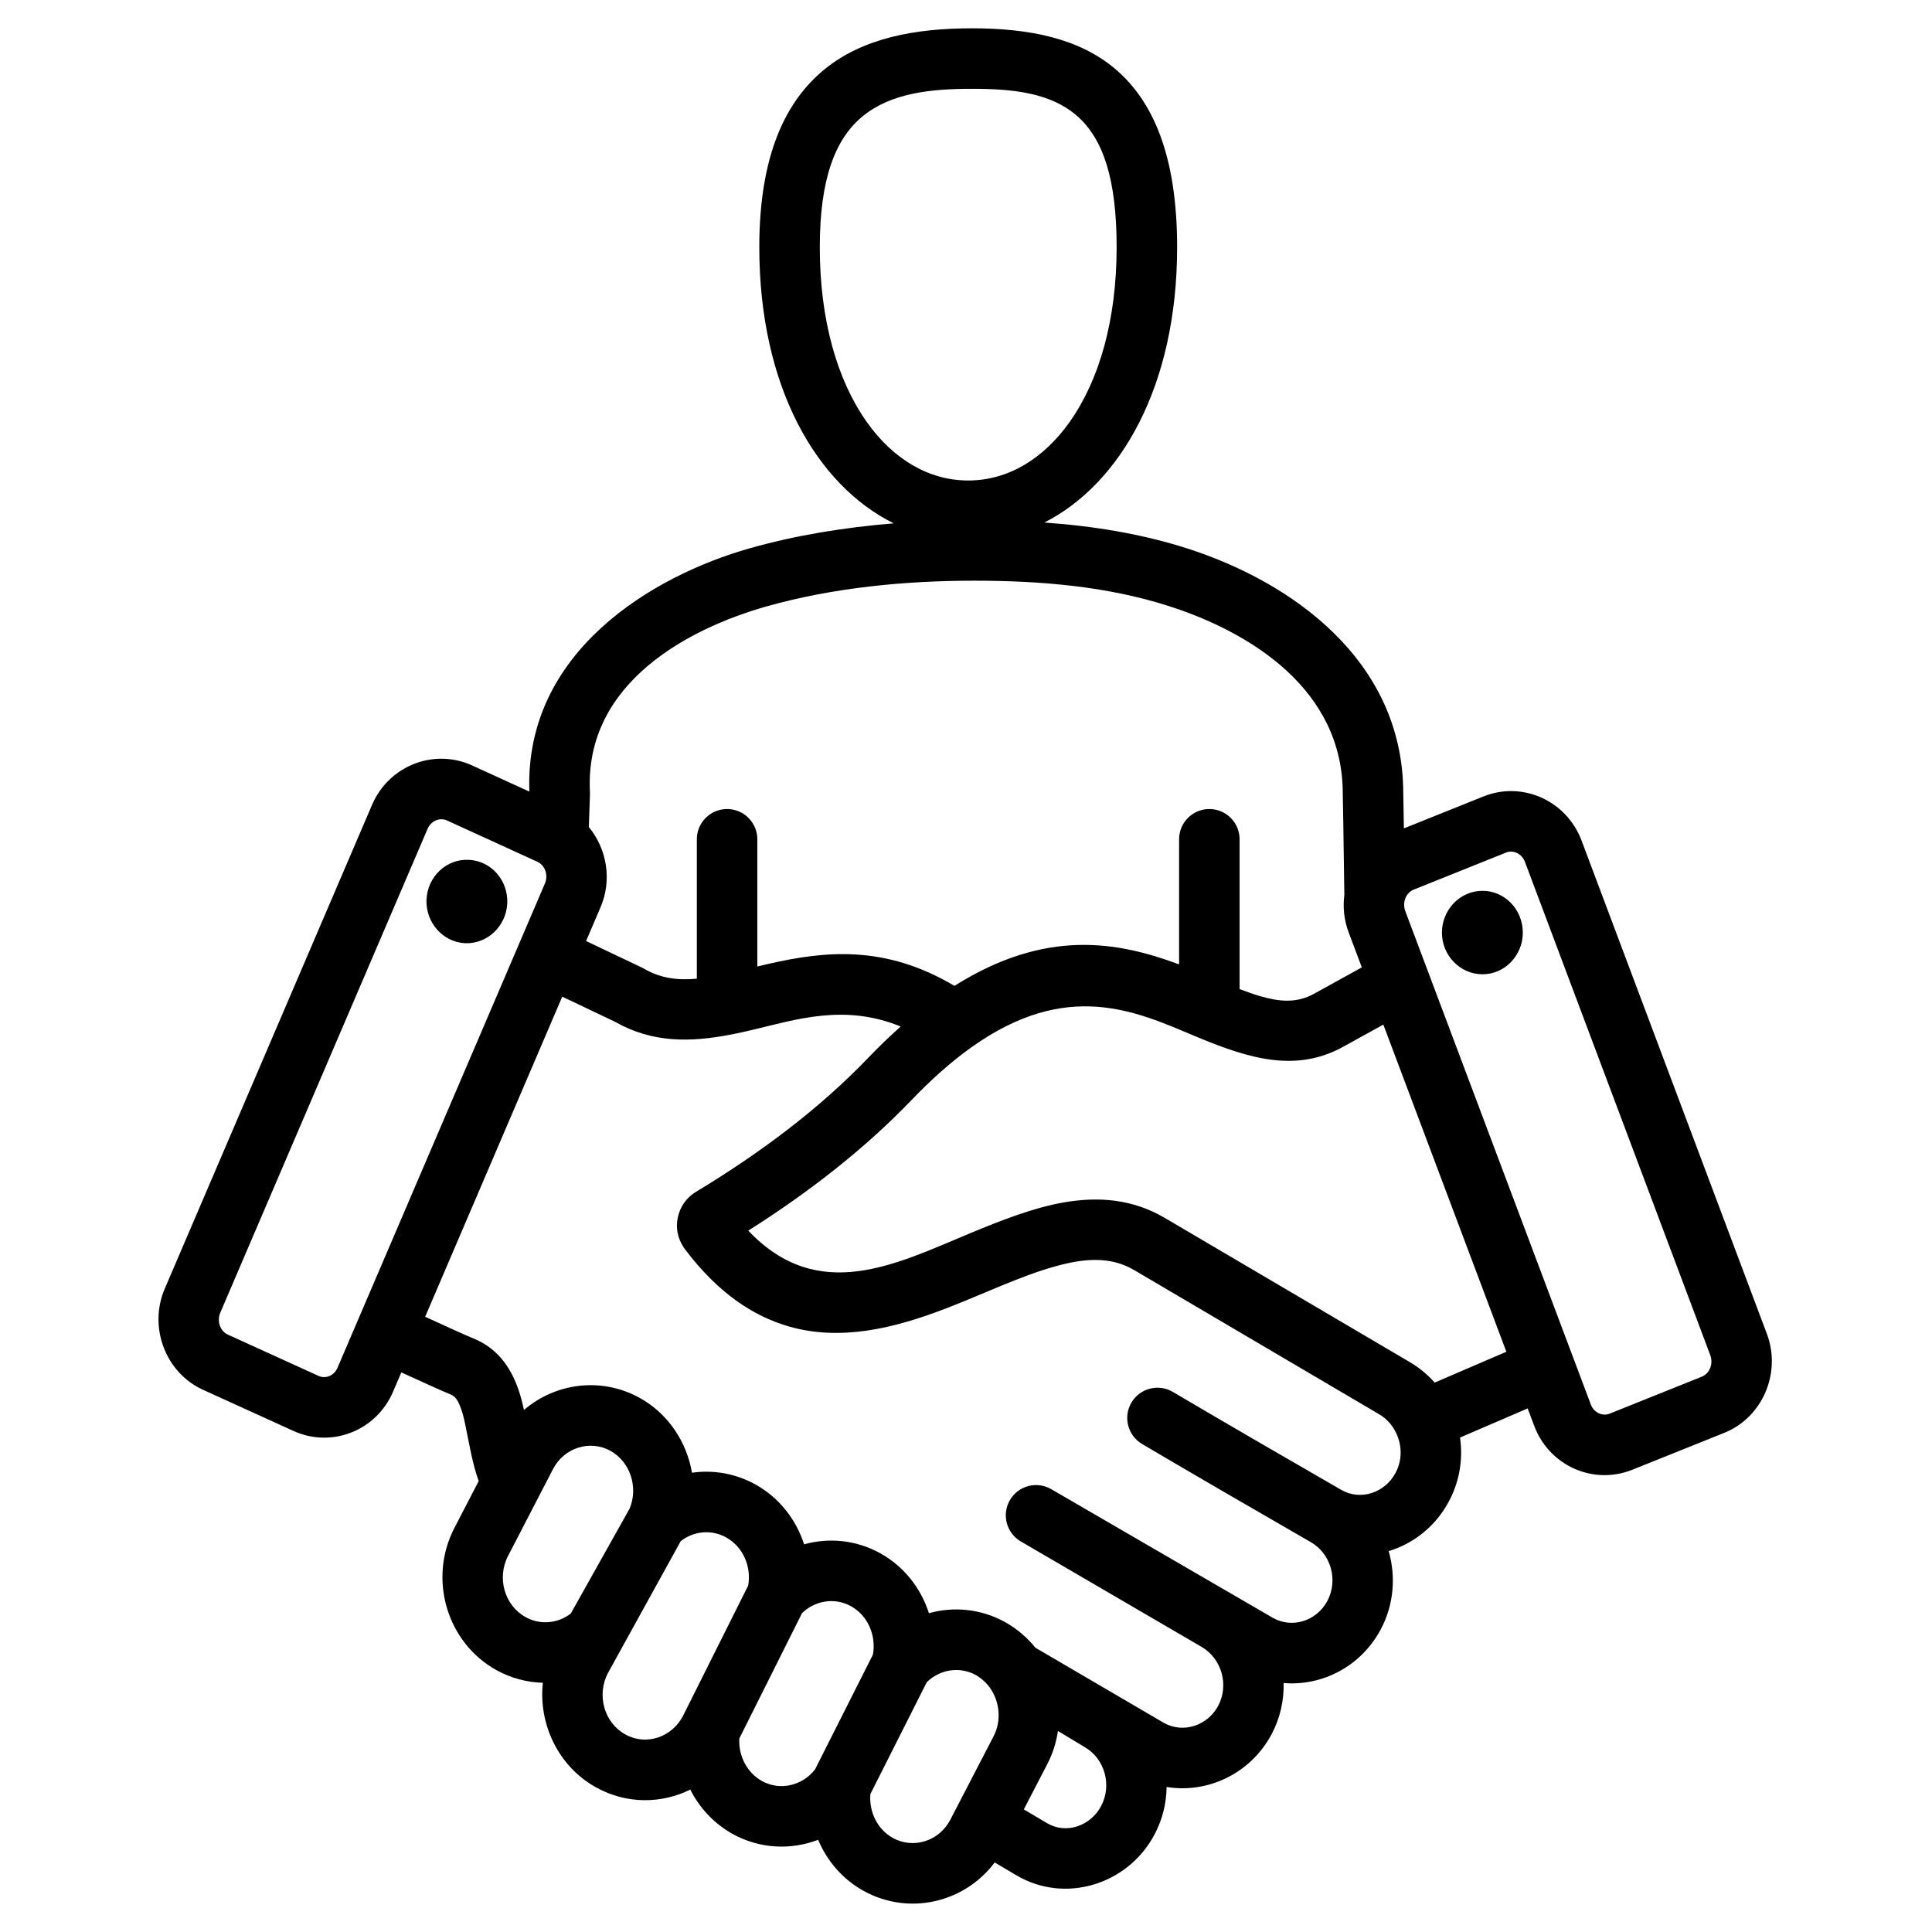 <svg width="1024" height="1024" viewBox="0 0 1024 1024" fill="none" xmlns="http://www.w3.org/2000/svg">
<g clip-path="url(#clip0_1601_2)">
<path fill-rule="evenodd" clip-rule="evenodd" d="M212.714 727.394C209.936 733.883 208.357 737.566 208.359 737.562C199.504 758.399 175.667 767.661 155.466 758.395C155.466 758.395 107.6 736.614 107.632 736.628C87.841 727.675 78.585 703.589 87.262 683.168L87.28 683.125L197.205 426.557C197.213 426.541 197.219 426.525 197.227 426.509C206.209 405.735 229.996 396.543 250.129 405.652C250.147 405.66 250.165 405.669 250.185 405.677L280.575 419.566C277.891 345.379 346.025 305.198 397.197 290.659C421.909 283.638 447.976 279.476 473.69 277.393C432.814 257.14 402.445 204.988 402.445 131.025C402.445 81.753 416.679 53.303 437.101 36.678C457.429 20.13 485.053 15 515.166 15C545.553 15 572.237 20.274 591.589 36.973C610.797 53.543 623.9 81.913 623.9 131.025C623.9 204.461 593.964 256.398 553.529 276.957C579.385 278.79 605.112 282.896 629.69 290.824C683.946 308.32 743.673 349.583 743.761 420.455C743.783 421.542 743.913 428.429 744.086 439.062L786.338 422.103L786.374 422.089C806.816 413.939 830.18 424.189 838.232 445.442C838.238 445.456 838.244 445.47 838.248 445.484L936.504 707.02C936.512 707.038 936.518 707.056 936.524 707.074C944.297 727.987 933.937 751.445 913.856 759.451L865.052 779.041C865.028 779.049 865.002 779.059 864.978 779.069C844.382 787.219 821.062 776.889 813.141 755.653L809.696 746.495L773.852 761.926C775.483 773.2 773.682 785.067 767.93 795.79C760.87 809.05 749.178 818.158 736.024 822.135C739.895 835.556 738.825 850.447 731.824 863.615L731.81 863.639C721.299 883.321 700.749 893.738 680.347 892.048C680.569 901.252 678.527 910.611 673.944 919.228C673.934 919.246 673.924 919.264 673.914 919.282C662.698 940.178 640.044 950.673 618.33 947.132C618.223 955.707 616.153 964.356 611.897 972.357C597.667 999.116 564.296 1009.14 538.634 993.91L527.215 987.14C511.19 1008.5 481.814 1015.43 457.878 1002.29L457.859 1002.28C446.615 996.09 438.333 986.359 433.634 975.121C419.322 980.624 402.858 980.026 388.42 972.097C388.388 972.079 388.355 972.061 388.323 972.043C378.38 966.494 370.735 958.182 365.867 948.513C350.608 956.072 332.172 956.302 316.084 947.439C295.997 936.403 285.334 913.933 287.723 891.902C279.402 891.694 271.012 889.533 263.209 885.233C236.925 870.799 226.761 836.918 240.861 809.823L253.724 784.981C250.412 776.021 248.724 765.244 246.58 754.988C245.809 751.303 244.939 747.724 243.55 744.562C242.534 742.247 241.322 740.093 238.865 739.105C235.266 737.666 225.038 733.049 212.714 727.394ZM312.094 438.356C321.559 449.811 324.583 466.283 318.264 480.944C318.264 480.944 315.417 487.595 310.637 498.755L340.149 512.806C340.544 512.995 340.933 513.199 341.311 513.419C350.525 518.774 359.812 519.626 369.336 518.728V444.831C369.336 435.984 376.52 428.8 385.368 428.8C394.215 428.8 401.399 435.984 401.399 444.831V512.259C403.465 511.762 405.549 511.271 407.647 510.796C436.896 504.177 468.819 500.52 505.881 522.525C554.324 492.068 592.269 498.997 624.948 511.153V444.831C624.948 435.984 632.131 428.8 640.98 428.8C649.827 428.8 657.011 435.984 657.011 444.831V524.243C660.889 525.735 664.704 527.07 668.474 528.144C677.902 530.829 686.94 531.805 696.032 526.954L721.792 512.736L714.794 494.128C714.788 494.108 714.78 494.088 714.774 494.07C712.356 487.561 711.69 480.804 712.532 474.343C712.145 443.873 711.702 420.924 711.702 420.924C711.7 420.82 711.698 420.718 711.698 420.614C711.698 365.065 662.348 335.044 619.849 321.337C586.583 310.61 550.984 307.779 516.138 307.779C480.364 307.779 441.628 311.368 405.96 321.502C366.044 332.842 309.649 361.468 312.675 419.784C312.701 420.263 312.705 420.744 312.685 421.225C312.685 421.225 312.439 427.722 312.094 438.356ZM298.005 528.25C277.122 577.01 244.931 652.173 225.338 697.916C237.318 703.423 247.279 707.94 250.768 709.335L250.792 709.345C264.469 714.839 271.894 726.132 275.958 740.213C276.621 742.514 277.192 744.896 277.713 747.319C294.376 732.997 318.615 729.687 338.935 740.84C338.949 740.848 338.965 740.856 338.979 740.864C354.155 749.259 363.956 764.218 366.765 780.578C377.901 778.983 389.602 780.877 400.231 786.702C400.245 786.71 400.259 786.718 400.273 786.724C412.984 793.742 421.947 805.351 426.194 818.522C439.273 814.883 453.681 816.16 466.486 823.228C479.195 830.241 488.131 841.842 492.353 855.028C505.421 851.375 519.803 852.651 532.666 859.711C532.754 859.759 532.84 859.807 532.926 859.857C539 863.338 544.379 867.841 548.823 873.346L616.726 913.075C616.77 913.102 616.815 913.126 616.859 913.152C627.101 918.897 639.98 914.677 645.649 904.146C651.515 893.082 647.541 879.125 636.878 872.887C636.11 872.438 541.074 817.013 541.074 817.013C533.423 812.571 530.818 802.752 535.259 795.101C539.702 787.448 549.521 784.842 557.174 789.285L674.57 857.441C674.57 857.441 674.66 857.493 674.692 857.511C684.936 863.296 697.851 859.15 703.522 848.547C709.378 837.52 705.46 823.596 694.841 817.418L694.811 817.4C664.957 800.18 635.008 782.863 605.338 765.356C597.719 760.86 595.182 751.022 599.679 743.401C604.176 735.782 614.013 733.246 621.634 737.742C651.222 755.203 681.088 772.47 710.863 789.644C721.091 795.545 734.018 791.271 739.631 780.716C739.643 780.694 739.655 780.674 739.665 780.652C743.28 773.927 743.12 766.128 740.054 759.685L740.052 759.683C740.03 759.637 740.01 759.593 739.988 759.547C738.092 755.465 735.006 751.936 730.886 749.531C730.87 749.521 730.854 749.513 730.838 749.503L601.098 673.156C588.249 665.599 574.165 667.08 559.43 671.158C540.756 676.328 521.227 685.867 501.415 693.494C473.672 704.173 445.401 710.934 418.056 703.026C399.271 697.594 380.602 685.416 362.962 662.012C362.729 661.704 362.507 661.387 362.298 661.062C359.196 656.263 358.07 650.975 359.235 645.376C360.449 639.524 363.932 634.673 368.783 631.753C403.812 610.64 434.85 587.077 460.226 560.618L460.236 560.608C465.681 554.941 471.412 549.374 477.38 544.083C447.571 531.857 421.969 540.386 398.433 545.939C395.443 546.644 392.478 547.308 389.534 547.909C388.86 548.089 388.171 548.227 387.466 548.32C366.136 552.454 345.932 552.951 325.805 541.488L298.005 528.25ZM798.4 716.453L733.196 543.063L711.432 555.075C711.378 555.105 711.324 555.135 711.269 555.165C686.729 568.341 662.358 561.209 635.245 549.951C634.968 549.841 634.692 549.726 634.417 549.606C633.824 549.36 633.231 549.109 632.634 548.859C601.803 535.861 565.648 519.217 515.404 554.708L515.4 554.71C503.908 562.824 493.122 572.655 483.367 582.809C458.896 608.327 429.57 631.402 396.598 652.259C433.678 691.416 474.945 669.976 513.701 653.846C530.846 646.71 547.679 640.133 563.761 637.318C582.612 634.017 600.577 635.651 617.354 645.52L617.358 645.522L747.09 721.863C752.208 724.857 756.668 728.564 760.416 732.803L798.4 716.453ZM542.647 959.015L554.99 966.332C565.069 972.313 578.001 967.811 583.588 957.302C589.455 946.268 585.642 932.265 575.025 926.075C575.009 926.065 574.993 926.057 574.979 926.047C574.179 925.584 560.727 917.458 560.727 917.458C559.835 923.562 557.941 929.544 555.024 935.129L542.647 959.015ZM524.656 894.503C522.626 891.696 520.051 889.455 517.075 887.728C508.354 883.039 497.988 884.938 491.195 891.623L461.318 950.879C460.551 960.162 464.883 969.544 473.316 974.193C484.245 980.187 497.868 975.746 503.681 964.524L526.556 920.378C526.564 920.364 526.572 920.348 526.58 920.332C530.776 912.298 530.029 902.425 524.925 894.892C524.835 894.762 524.744 894.631 524.656 894.503ZM462.671 876.981C464.462 866.947 460.11 856.33 450.994 851.299C442.325 846.513 431.867 848.369 425.089 855.012L391.856 921.45C391.341 930.479 395.75 939.443 403.924 944.032C413.611 949.306 425.468 946.361 432.037 937.736L462.671 876.981ZM396.548 840.399C398.337 830.43 393.898 819.841 384.799 814.807C376.891 810.483 367.531 811.549 360.802 816.833L322.23 886.738C322.214 886.77 322.198 886.8 322.182 886.832C316.112 898.435 320.224 913.136 331.526 919.338L331.55 919.352C342.526 925.404 356.044 920.789 361.954 909.561L396.548 840.399ZM333.759 799.505C338.36 788.237 334.095 774.821 323.483 768.935C312.555 762.952 298.943 767.392 293.131 778.608L269.333 824.568L269.317 824.596C263.245 836.265 267.339 850.924 278.647 857.132L278.675 857.148C286.508 861.468 295.788 860.396 302.509 855.234L333.759 799.505ZM226.661 439.22C226.661 439.22 118.187 692.406 116.758 695.738C114.898 700.159 116.57 705.481 120.848 707.417L120.88 707.431L168.758 729.218C168.78 729.228 168.802 729.238 168.822 729.248C172.689 731.027 177.156 729.011 178.852 725.021C178.858 725.007 178.864 724.993 178.87 724.979L288.793 468.317C288.801 468.301 288.809 468.283 288.815 468.267C290.71 463.884 288.963 458.648 284.749 456.726L284.735 456.72C284.735 456.72 236.897 434.858 236.861 434.842C232.931 433.098 228.419 435.174 226.661 439.22ZM248.494 455.738C260.327 456.241 269.355 466.566 268.868 478.776C268.256 490.985 258.253 500.428 246.42 499.923C234.707 499.294 225.557 488.972 226.046 476.762C226.655 464.55 236.659 455.109 248.494 455.738ZM513.174 254.671C534.301 254.671 553.166 243.164 567.023 223.536C582.59 201.485 591.838 169.671 591.838 131.025C591.838 95.011 584.728 73.4 570.644 61.248C556.709 49.225 537.048 47.063 515.166 47.063C493.01 47.063 472.298 49.369 457.344 61.543C442.483 73.641 434.508 95.171 434.508 131.025C434.508 169.671 443.758 201.485 459.322 223.536C473.181 243.164 492.046 254.671 513.174 254.671ZM808.245 456.793L808.239 456.773C806.65 452.626 802.251 450.28 798.254 451.869L749.478 471.447C749.454 471.457 749.43 471.465 749.404 471.475C745.046 473.201 743.16 478.385 744.821 482.884L843.156 744.377C843.162 744.397 843.17 744.417 843.178 744.435C844.717 748.578 849.145 750.838 853.161 749.265L901.912 729.697L901.949 729.683C906.277 727.957 908.141 722.759 906.475 718.258L808.245 456.793ZM785.751 516.383C773.904 516.383 764.255 506.428 764.255 494.328C764.255 482.104 773.904 472.149 785.751 472.149C797.596 472.149 807.123 482.104 807.123 494.328C807.123 506.428 797.596 516.383 785.751 516.383Z" fill="black"/>
</g>
<defs>
<clipPath id="clip0_1601_2">
<rect width="1024" height="1024" fill="white"/>
</clipPath>
</defs>
</svg>
